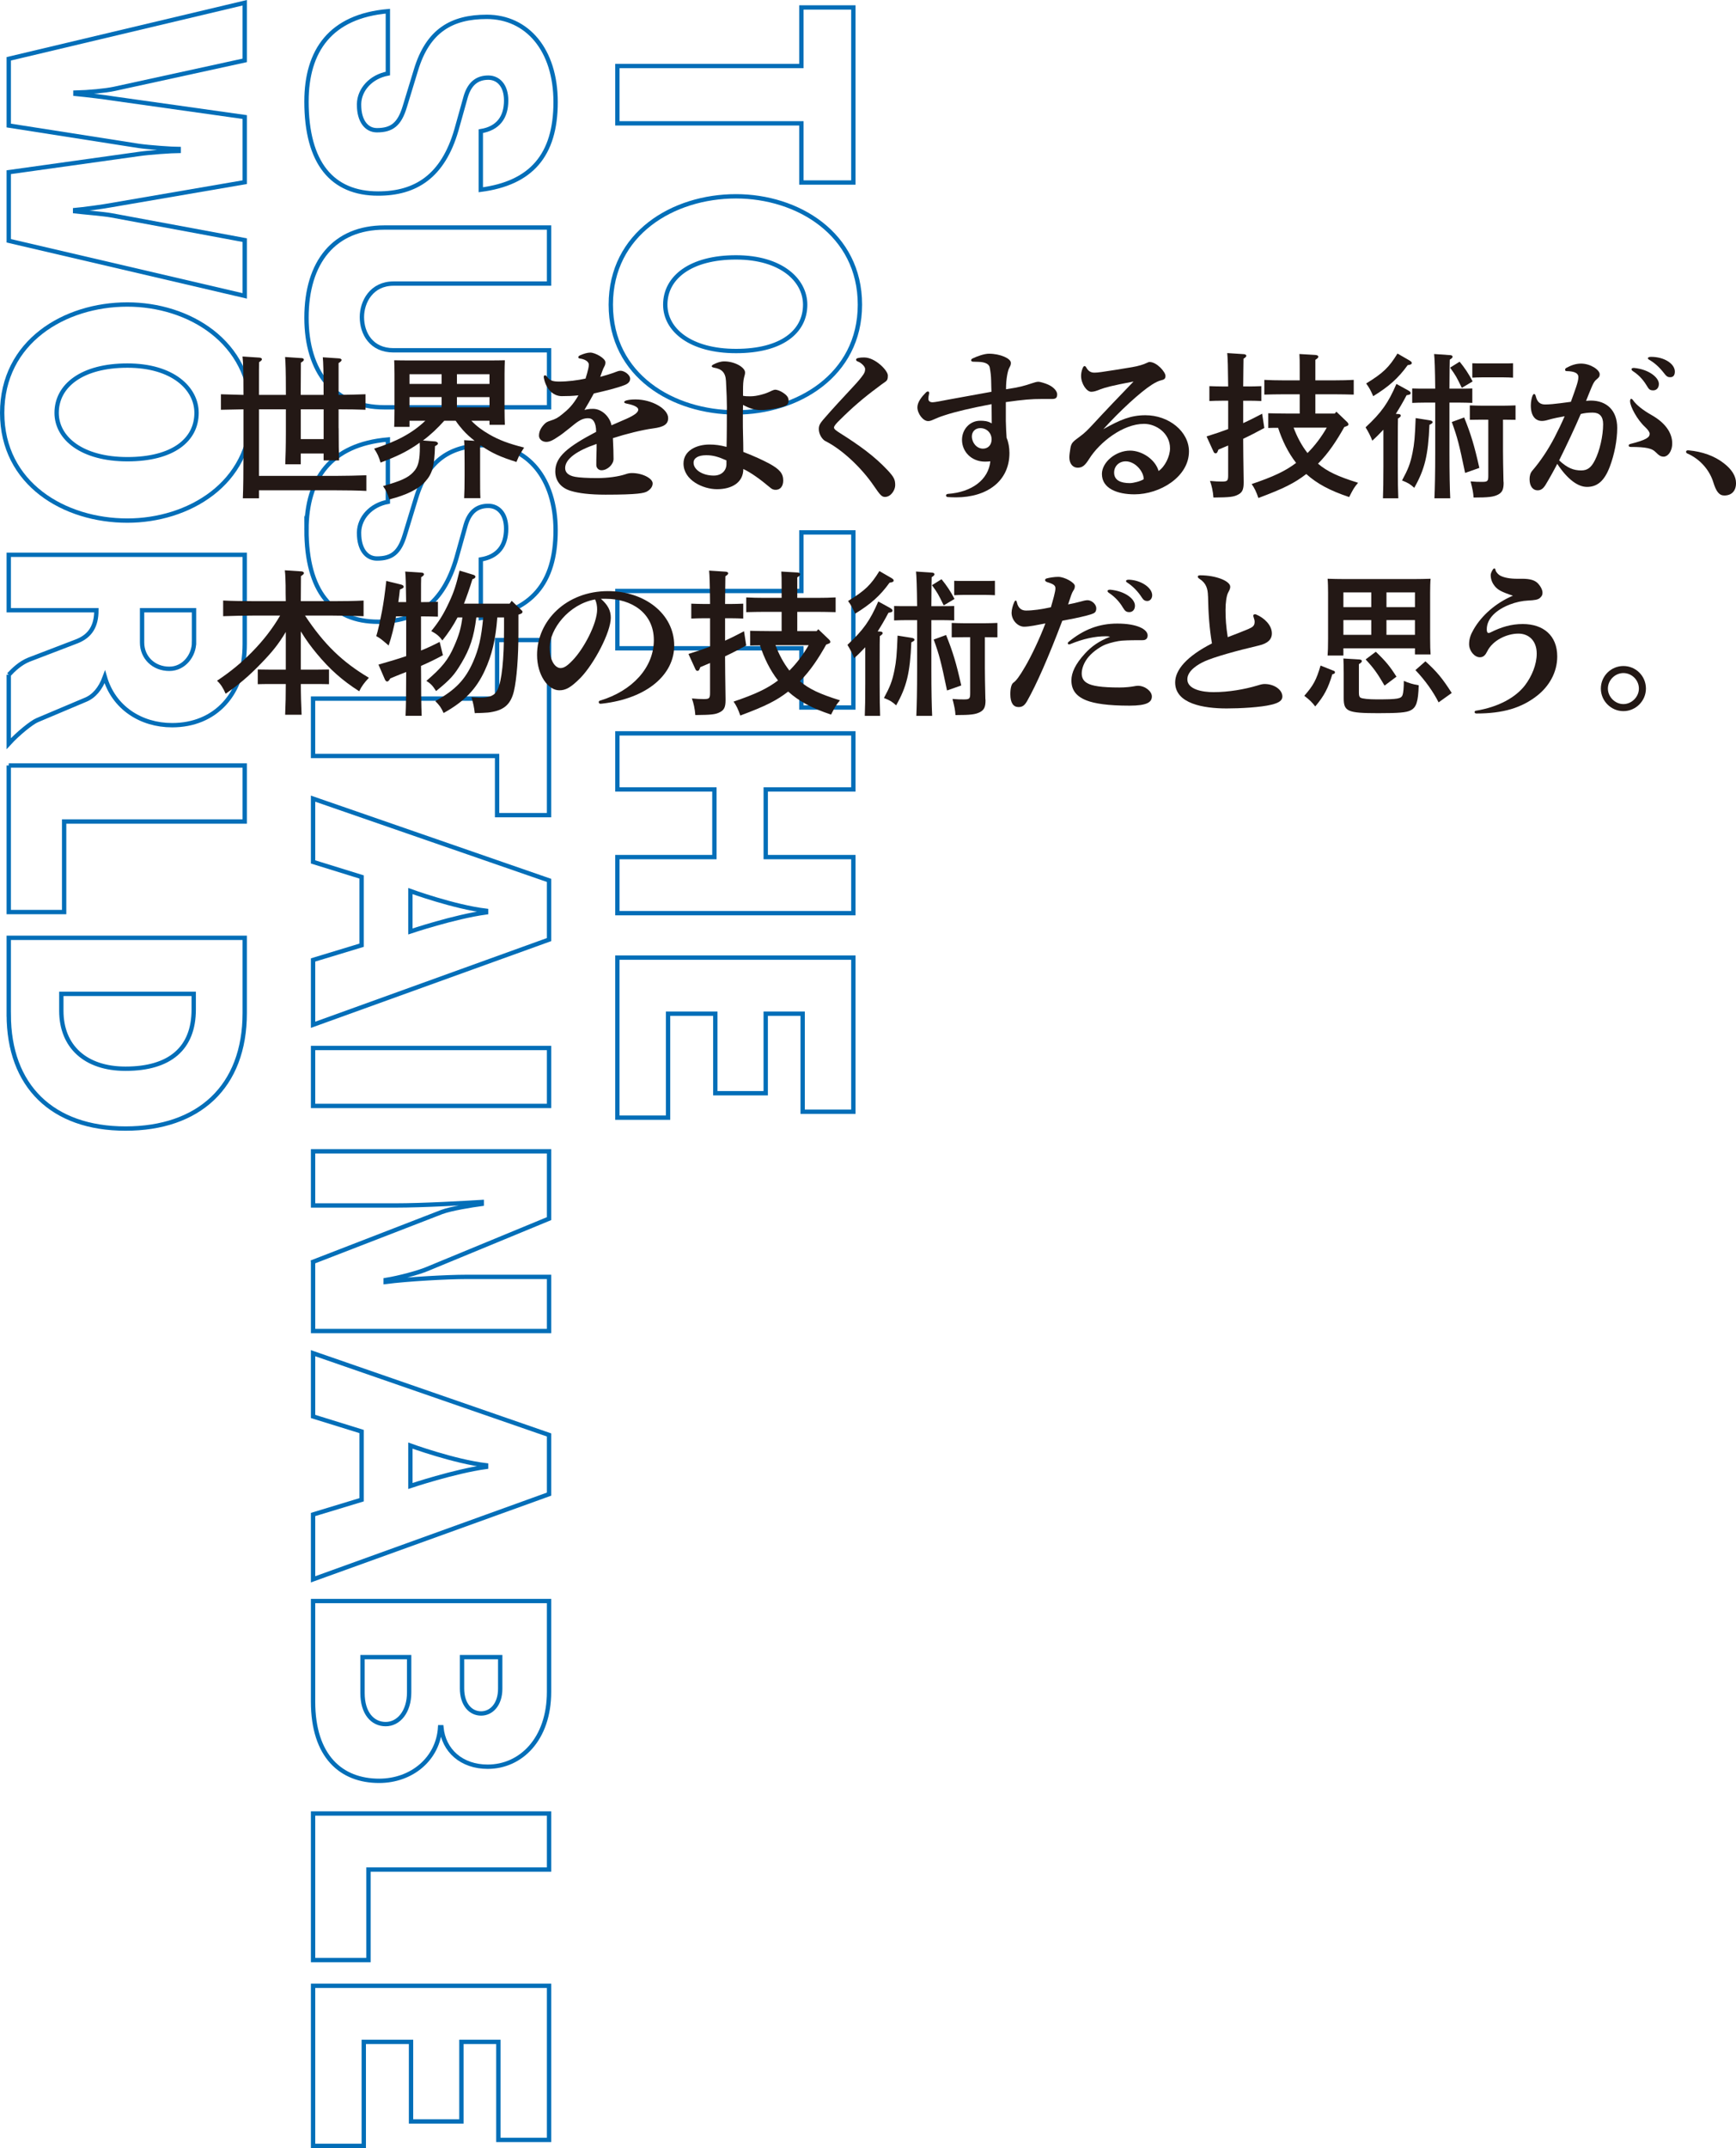 <?xml version="1.0" encoding="UTF-8"?>
<svg xmlns="http://www.w3.org/2000/svg" viewBox="0 0 101.454 125.44">
  <defs>
    <style>
      .cls-1 {
        mix-blend-mode: multiply;
      }

      .cls-2 {
        fill: none;
        stroke: #036eb8;
        stroke-miterlimit: 10;
        stroke-width: .254px;
      }

      .cls-3 {
        isolation: isolate;
      }

      .cls-4 {
        fill: #231815;
        stroke-width: 0px;
      }
    </style>
  </defs>
  <g class="cls-3">
    <g id="_レイヤー_2" data-name="レイヤー 2">
      <g id="_レイヤー_1-2" data-name="レイヤー 1">
        <g class="cls-1">
          <g>
            <path class="cls-2" d="M46.835,7.203h-10.755v-3.348h10.755V.435h3.036v10.224h-3.036v-3.457Z"/>
            <path class="cls-2" d="M35.696,17.792c0-4.152,3.64-6.328,7.316-6.328,3.585,0,7.243,2.176,7.243,6.328s-3.695,6.292-7.243,6.292c-3.676,0-7.316-2.14-7.316-6.292ZM47.055,17.792c0-1.427-1.39-2.761-4.042-2.761-2.652,0-4.134,1.171-4.134,2.761,0,1.482,1.482,2.707,4.134,2.707,2.652,0,4.042-1.116,4.042-2.707Z"/>
            <path class="cls-2" d="M46.835,37.859h-10.755v-3.347h10.755v-3.42h3.036v10.225h-3.036v-3.457Z"/>
            <path class="cls-2" d="M36.08,50.052h5.67v-3.951h-5.67v-3.274h13.791v3.274h-5.121v3.951h5.121v3.274h-13.791v-3.274Z"/>
            <path class="cls-2" d="M36.08,55.922h13.791v8.999h-2.963v-5.725h-2.159v4.646h-2.945v-4.646h-2.762v6.073h-2.963v-9.347Z"/>
            <path class="cls-2" d="M17.912,5.922c0-2.963,1.408-4.975,4.755-5.268v3.64c-.987.183-1.664.933-1.683,1.774v.055c0,.951.439,1.482,1.043,1.482.878,0,1.317-.348,1.628-1.372l.658-2.158c.695-2.287,2.085-3.091,4.133-3.091,2.359,0,4.024,1.92,4.024,4.975,0,3.128-1.445,4.737-4.371,5.122v-3.42c1.006-.165,1.481-.805,1.481-1.792,0-.896-.475-1.335-1.042-1.335-.622,0-1.079.311-1.317,1.098l-.548,1.957c-.786,2.707-2.378,3.713-4.573,3.713-2.689,0-4.189-1.774-4.189-5.377Z"/>
            <path class="cls-2" d="M17.912,18.555c0-3.256,1.628-5.268,4.554-5.268h9.621v3.274h-9.09c-1.28,0-1.847,1.061-1.847,1.957,0,.951.549,1.939,1.847,1.939h9.09v3.329h-9.621c-2.963,0-4.554-2.085-4.554-5.231Z"/>
            <path class="cls-2" d="M17.912,30.933c0-2.963,1.408-4.975,4.755-5.267v3.64c-.987.183-1.664.932-1.683,1.774v.055c0,.951.439,1.481,1.043,1.481.878,0,1.317-.347,1.628-1.372l.658-2.159c.695-2.286,2.085-3.091,4.133-3.091,2.359,0,4.024,1.92,4.024,4.975,0,3.128-1.445,4.737-4.371,5.121v-3.42c1.006-.165,1.481-.805,1.481-1.793,0-.896-.475-1.335-1.042-1.335-.622,0-1.079.311-1.317,1.097l-.548,1.957c-.786,2.707-2.378,3.713-4.573,3.713-2.689,0-4.189-1.774-4.189-5.378Z"/>
            <path class="cls-2" d="M29.05,44.146h-10.755v-3.348h10.755v-3.42h3.036v10.224h-3.036v-3.457Z"/>
            <path class="cls-2" d="M18.296,56.059l2.835-.86v-3.987l-2.835-.878v-3.695l13.791,4.774v3.457l-13.791,4.975v-3.786ZM28.41,53.279v-.091c-1.865-.22-4.426-1.152-4.426-1.152v2.359s2.561-.86,4.426-1.115Z"/>
            <path class="cls-2" d="M18.296,61.2h13.791v3.384h-13.791v-3.384Z"/>
            <path class="cls-2" d="M18.296,73.688l7.517-2.908c.53-.201,1.792-.403,2.341-.475v-.11c-.933.055-3.365.201-5.066.201h-4.792v-3.164h13.791v3.933l-7.133,2.945c-.476.201-1.61.512-2.415.64v.11c1.299-.165,3.603-.293,4.719-.293h4.829v3.164h-13.791v-4.042Z"/>
            <path class="cls-2" d="M18.296,88.443l2.835-.86v-3.987l-2.835-.878v-3.695l13.791,4.774v3.457l-13.791,4.975v-3.786ZM28.41,85.662v-.091c-1.865-.22-4.426-1.152-4.426-1.152v2.359s2.561-.859,4.426-1.115Z"/>
            <path class="cls-2" d="M18.296,99.367v-5.871h13.791v5.305c0,2.761-1.646,4.371-3.585,4.371-1.518,0-2.579-.933-2.707-2.304h-.073c-.11,1.829-1.646,3.128-3.567,3.128-2.213,0-3.859-1.427-3.859-4.628ZM23.911,98.837v-2.067h-2.725v2.103c0,1.171.585,1.811,1.353,1.811.768,0,1.372-.731,1.372-1.847ZM29.233,98.617v-1.847h-2.231v1.829c0,.933.494,1.463,1.115,1.463.604,0,1.116-.53,1.116-1.445Z"/>
            <path class="cls-2" d="M18.296,105.904h13.791v3.274h-10.554v5.286h-3.237v-8.56Z"/>
            <path class="cls-2" d="M18.296,115.966h13.791v8.999h-2.963v-5.725h-2.158v4.646h-2.945v-4.646h-2.762v6.073h-2.963v-9.347Z"/>
            <path class="cls-2" d="M.511,14.061v-4.005l7.591-1.061c.603-.091,1.957-.183,2.341-.183v-.11c-.366,0-1.701-.091-2.341-.183L.511,7.331v-3.896L14.302.161v3.365l-7.627,1.664c-.512.11-1.5.202-2.268.219v.073c.75.073,1.792.201,2.231.274l7.664,1.079v3.804l-7.773,1.335c-.457.091-1.719.256-2.14.293v.073c.458.055,1.646.146,2.14.238l7.773,1.445v3.256L.511,14.061Z"/>
            <path class="cls-2" d="M.127,24.11c0-4.152,3.64-6.328,7.316-6.328,3.585,0,7.243,2.176,7.243,6.328,0,4.152-3.695,6.292-7.243,6.292-3.676,0-7.316-2.14-7.316-6.292ZM11.486,24.11c0-1.427-1.39-2.761-4.042-2.761-2.652,0-4.134,1.171-4.134,2.761,0,1.482,1.482,2.707,4.134,2.707,2.652,0,4.042-1.116,4.042-2.707Z"/>
            <path class="cls-2" d="M.511,39.404c.293-.311.677-.677,1.171-.878l2.817-1.079c.786-.311,1.134-.896,1.134-1.811H.511v-3.237h13.791v5.213c0,2.945-1.738,4.737-4.243,4.737-1.829,0-3.42-1.024-3.933-2.817-.256.695-.64,1.134-1.134,1.335l-2.817,1.189c-.311.128-1.115.768-1.664,1.371v-4.024ZM11.339,37.52v-1.884h-3.036v1.884c0,.878.677,1.537,1.591,1.537.878,0,1.445-.805,1.445-1.537Z"/>
            <path class="cls-2" d="M.511,44.702h13.791v3.274H3.748v5.286H.511v-8.56Z"/>
            <path class="cls-2" d="M.511,59.247v-4.481h13.791v4.39c0,4.335-2.707,6.749-6.968,6.749-4.28,0-6.822-2.487-6.822-6.658ZM11.321,58.954v-.915H3.584v.988c0,2.085,1.409,3.384,3.75,3.384,2.615,0,3.987-1.207,3.987-3.457Z"/>
          </g>
        </g>
        <g>
          <path class="cls-4" d="M19.792,25.01c0,.851.009,1.446.027,1.876h-.906v-.403h-1.336v.631h-.906c.018-.411.036-1.043.036-1.875v-1.336h-1.573v3.888h4.456c.549,0,1.354-.018,1.821-.037v.915c-.466-.027-1.272-.037-1.821-.037h-4.456v.467h-.942c.027-.595.036-1.491.036-2.671v-2.525c-.448.009-.97.018-1.317.027v-.906c.339.009.86.027,1.317.037,0-1.235-.018-1.985-.055-2.242l.997.065c.082.009.137.046.137.091,0,.055-.046.101-.164.174-.009.293-.009.321-.009,1.913h1.573v-.311c0-1.043-.018-1.62-.046-1.903l.951.064c.091,0,.146.037.146.091,0,.055-.046.101-.174.174q0,.174-.009,1.573v.311h1.336v-.293c0-1.034-.018-1.62-.046-1.903l.951.064c.092.009.146.046.146.091,0,.055-.046.101-.174.183v1.857c.54-.009,1.171-.018,1.574-.037v.906c-.421-.018-1.052-.027-1.574-.027v1.107ZM17.578,23.903v1.738h1.336v-1.738h-1.336Z"/>
          <path class="cls-4" d="M27.546,24.571c.302.311.64.567,1.061.805.54.311,1.107.531,2.022.76q-.073.119-.265.43c-.036.064-.073.156-.183.412-.933-.293-1.445-.521-2.077-.961l-.046.027v1.711c0,.604,0,1.07.018,1.336h-.952c.018-.311.027-.732.027-1.336v-.677c0-.723-.009-1.117-.027-1.373l.613.037c-.247-.192-.476-.394-.686-.631-.146-.165-.293-.348-.421-.54h-.668c-.375.421-.787.814-1.244,1.153l.713.055c.082.009.165.064.165.119,0,.055-.064.101-.174.156-.037,1.189-.156,1.61-.576,2.077-.421.448-1.089.778-2.095,1.034-.11-.366-.183-.512-.366-.778.164-.046.284-.082.366-.11.869-.265,1.217-.458,1.501-.823.201-.266.284-.632.284-1.336l-.009-.266c-.082.064-.174.119-.265.183-.576.375-1.034.604-2.022.979-.101-.348-.192-.54-.375-.814,1.308-.412,2.232-.906,2.992-1.629h-.924v.357h-.896c.009-.21.018-.513.018-.961v-2.123c0-.293-.009-.64-.018-.805.32.009.594.009,1.006.009h4.455c.412,0,.686,0,1.006-.009-.009.165-.018.512-.018.805v2.013c0,.43.009.741.018.951h-.897v-.238h-1.061ZM23.932,21.854v.567h1.876v-.567h-1.876ZM23.932,23.784h1.876v-.595h-1.876v.595ZM28.607,21.854h-1.903v.567h1.903v-.567ZM28.607,23.19h-1.903v.595h1.903v-.595Z"/>
          <path class="cls-4" d="M32.846,23.135c-.567,0-.933-.466-1.052-1.015q-.018-.073-.018-.101c0-.064.028-.101.073-.101.037,0,.082.027.119.082.156.219.32.283.714.283.512,0,1.07-.073,1.537-.174.064-.201.128-.421.156-.558.027-.119.036-.183.036-.256,0-.21-.293-.33-.521-.357-.064-.009-.092-.037-.092-.073,0-.037.027-.082.092-.11.219-.1.439-.164.613-.164.274,0,.878.329.878.567,0,.1-.018.165-.064.247-.082.137-.165.403-.238.604.311-.091.622-.174.924-.293.137-.055.201-.064.274-.064.201,0,.549.229.549.467,0,.137-.082.274-.32.366-.467.183-1.089.33-1.802.494-.183.338-.366.658-.549.961.192-.046.284-.064.503-.064.512,0,.979.457,1.079.961.22-.092.421-.183.695-.302.265-.11.466-.21.595-.293.165-.091.274-.219.274-.32,0-.128-.201-.256-.659-.348-.11-.018-.165-.055-.165-.091,0-.037.046-.073.137-.101.174-.046.348-.055.531-.055.942,0,1.903.54,1.903,1.089,0,.357-.247.522-.887.604-.622.082-1.583.321-2.342.567.027.568.037.878.037,1.217,0,.32-.357.658-.705.658-.165,0-.302-.128-.302-.311,0-.201,0-.402.009-.604.009-.21.009-.411.009-.622-1.107.375-1.839.86-1.839,1.409,0,.256.183.439.585.512.238.046.741.073,1.281.073.64,0,1.262-.091,1.647-.22.137-.046.229-.073.393-.073.613,0,1.208.311,1.208.604,0,.183-.119.347-.32.466-.174.101-.531.192-2.434.192-.906,0-1.574-.082-2.022-.219-.595-.174-.915-.595-.915-1.144,0-.851.732-1.437,2.388-2.305,0-.558-.192-.796-.457-.796-.238,0-.448.055-.833.366-.174.146-.32.257-.54.43-.192.155-.393.293-.604.421-.201.119-.339.165-.476.165-.247,0-.43-.165-.43-.357,0-.22.082-.43.293-.659.11-.119.192-.165.366-.219.32-.101.448-.174.705-.385.329-.265.613-.521.942-1.098-.357.037-.604.046-.961.046Z"/>
          <path class="cls-4" d="M42.482,23.821c0-.348-.018-.915-.055-1.573-.027-.503-.256-.705-.705-.778-.082-.018-.128-.046-.128-.082,0-.028.028-.064.092-.101.22-.11.421-.183.64-.183.613,0,1.217.348,1.217.649,0,.073-.018.156-.055.274-.055.202-.064.467-.064.741v.347c.156.028.256.028.439.028.366,0,.842-.137,1.134-.275.146-.073.247-.11.311-.11.101,0,.284.064.439.165.21.138.339.266.339.466,0,.165-.064.266-.211.321-.375.137-1.006.238-1.4.238-.33,0-.604-.064-1.052-.302-.009.347-.009.64-.009.906s0,.503.009.778c.009.366.018.695.018,1.061.741.293,1.089.458,1.509.677.622.339.823.586.823.997,0,.33-.174.54-.439.54-.146,0-.219-.037-.357-.156-.531-.448-1.089-.851-1.537-1.061,0,.796-.677,1.18-1.537,1.18-.814,0-1.958-.521-1.958-1.501,0-.741.741-1.107,1.519-1.107.329,0,.613.037.997.137.018-.732.018-1.729.018-2.278ZM41.274,26.584c-.485,0-.741.174-.741.439,0,.402.512.75,1.18.75.467,0,.741-.302.741-.668v-.219c-.476-.211-.778-.302-1.18-.302Z"/>
          <path class="cls-4" d="M50.031,21.003c0-.037.027-.073.1-.091.165-.037.265-.037.375-.037.64,0,1.382.759,1.382,1.052,0,.202-.027.293-.174.385-.11.073-.256.183-.448.33-.805.594-1.482,1.18-2.169,1.866-.219.21-.357.366-.357.458,0,.091.11.174.384.347,1.116.705,1.976,1.327,2.736,2.132.384.412.457.558.457.888,0,.293-.256.686-.595.686-.183,0-.275-.091-.649-.64-.714-1.052-1.857-2.132-2.846-2.626-.174-.091-.375-.394-.375-.695,0-.202.064-.32.247-.54.567-.658,1.153-1.281,1.738-1.912.284-.302.503-.558.622-.741.073-.11.1-.192.1-.32,0-.155-.265-.384-.421-.43-.073-.027-.11-.073-.11-.11Z"/>
          <path class="cls-4" d="M57.95,23.601c-1.207.229-2.095.439-2.717.641-.32.101-.485.174-.649.247-.183.082-.247.101-.348.101-.293,0-.622-.439-.622-.805,0-.311.265-.631.494-.86.046-.046.091-.064.119-.064.046,0,.073.027.073.091,0,.018,0,.037-.009.064-.027.11-.036.22-.036.275,0,.128.091.201.247.201.11,0,.503-.073.915-.155.869-.165,1.702-.302,2.525-.458-.009-.174-.009-.375-.018-.659-.009-.293-.027-.448-.082-.759-.037-.192-.247-.32-.668-.33l-.302-.009c-.073,0-.119-.037-.119-.082,0-.037.028-.082.092-.11.265-.128.677-.274.951-.274.668,0,1.281.283,1.281.53,0,.11-.009.138-.101.311-.036.064-.082.219-.119.43-.037.21-.064.467-.064.805.805-.119,1.07-.202,1.509-.348.165-.055.284-.091.393-.091.082,0,.402.091.576.174.32.146.512.385.512.558,0,.219-.092.274-.302.274h-.595c-.613,0-1.061.037-2.104.183v1.107c.009.439.027.677.046.979.11.256.165.576.165.887,0,1.629-1.29,2.589-3.129,2.589-.202,0-.357-.009-.476-.018-.064,0-.101-.046-.101-.091,0-.046.037-.082.101-.092,1.418-.101,2.379-.833,2.489-1.903-.082.009-.165.018-.311.018-.787,0-1.345-.577-1.345-1.272,0-.622.466-1.116,1.061-1.116.21,0,.439.009.677.155l-.009-1.125ZM57.291,25.001c-.293,0-.494.201-.494.485,0,.357.274.714.65.714.302,0,.503-.22.503-.54,0-.375-.283-.659-.659-.659Z"/>
          <path class="cls-4" d="M64.269,22.751c-.21.082-.348.128-.494.128-.274,0-.595-.476-.595-.924,0-.119.018-.293.101-.476.036-.073.064-.101.1-.101.037,0,.073.027.101.082.119.22.274.302.476.302.091,0,.219-.009.412-.037.458-.064,1.189-.183,1.793-.284.384-.064.686-.165.833-.238.073-.037.146-.064.183-.064.43,0,.933.586.933.814,0,.192-.11.219-.256.256-.155.037-.338.128-.54.256-.686.439-1.857,1.519-2.836,2.598.979-.549,1.601-.814,2.461-.814,1.381,0,2.543.96,2.543,2.113,0,1.482-1.693,2.506-3.184,2.506-.997,0-1.903-.338-1.903-1.189,0-.686.805-1.364,1.647-1.364.695,0,1.473.513,1.665,1.19.366-.247.668-.851.668-1.326,0-.878-.805-1.427-1.519-1.427-1.235,0-2.598,1.079-3.202,2.04-.247.394-.403.521-.677.521-.284,0-.485-.238-.485-.604,0-.146.027-.311.064-.549.055-.32.174-.384.54-.659.311-.228.467-.393.75-.695.768-.833,1.592-1.693,2.397-2.525-1.262.238-1.637.339-1.976.467ZM65.788,26.941c-.375,0-.677.266-.677.659,0,.448.384.613.915.613.21,0,.64-.11.814-.229,0-.458-.503-1.043-1.052-1.043Z"/>
          <path class="cls-4" d="M72.992,22.568c.192,0,.521-.009.723-.018v.869c-.192-.009-.476-.018-.723-.018h-.338v1.308c.366-.164.704-.338,1.107-.549l.128.833c-.457.247-.842.448-1.235.631v.165c0,.466.009,1.07.027,2.324v.082c0,.384-.082.558-.302.677-.265.146-.485.174-1.464.183-.027-.366-.1-.695-.201-.97.302.027.476.037.677.037.348,0,.384-.037.384-.385v-1.72c-.174.073-.366.155-.567.238l-.046.11c-.028.073-.064.11-.119.11-.055,0-.101-.037-.128-.11l-.402-.878c.503-.156.906-.293,1.263-.43v-1.656h-.366c-.247,0-.54.009-.732.018v-.869c.201.009.53.018.732.018h.366c-.009-1.061-.027-1.711-.055-1.949l.979.064c.082.009.137.046.137.091,0,.055-.046.101-.165.174-.009.347-.009.979-.018,1.619h.338ZM78.097,24.04l.631.604c.046.046.073.082.073.128,0,.073,0,.082-.238.165-.43.769-.915,1.519-1.537,2.141.54.458,1.144.741,2.342,1.116-.229.265-.293.384-.521.833-1.125-.375-1.875-.778-2.507-1.345-.686.53-1.327.851-2.799,1.4-.119-.357-.229-.586-.393-.814,1.244-.421,1.958-.75,2.598-1.235-.476-.613-.814-1.317-1.052-2.049-.192,0-.384,0-.576.009v-.86c.274.009.741.018,1.098.018h.741v-1.125h-.979c-.302,0-.814.009-1.089.018v-.86c.274.018.741.027,1.089.027h.979v-.686c0-.403,0-.586-.018-.851l.942.055c.1.009.165.046.165.101,0,.055-.046.101-.174.183v1.198h1.144c.357,0,.823-.009,1.098-.027v.86c-.284-.009-.796-.018-1.098-.018h-1.144v1.125h1.134l.092-.11ZM75.599,24.974c.201.53.467,1.043.814,1.482.439-.439.814-.942,1.125-1.482h-1.94Z"/>
          <path class="cls-4" d="M80.848,25.093c-.201.21-.412.43-.649.64-.101-.265-.229-.512-.393-.778.933-.869,1.327-1.427,1.802-2.534l.668.366c.128.073.165.11.165.164,0,.073-.046.101-.238.129-.21.402-.421.759-.631,1.089l.146.009c.091,0,.146.037.146.091,0,.046-.046.101-.165.174q-.009.174-.009,1.573v1.208c0,.851.009,1.454.028,1.875h-.897c.018-.403.027-1.034.027-1.875v-2.132ZM82.339,21.031c.137.082.165.11.165.164,0,.073-.046.101-.238.129-.549.759-1.089,1.244-2.013,1.811-.165-.366-.21-.458-.412-.741.997-.613,1.327-.933,1.83-1.748l.668.385ZM83.547,24.544c.119.018.174.054.174.11,0,.055-.037.082-.183.155-.073,1.775-.274,2.598-.887,3.678-.247-.219-.348-.283-.714-.43.348-.641.485-.979.613-1.62.11-.558.137-.86.183-2.022l.814.129ZM85.312,22.696c.192,0,.53,0,.732-.009v.842c-.201-.009-.485-.018-.732-.018h-.604v2.919c0,1.198.018,2.086.046,2.671h-.924c.027-.595.046-1.491.046-2.671v-2.919h-.613c-.247,0-.54.009-.732.018v-.842c.201.009.53.009.732.009h.613c-.009-1.107-.036-1.784-.064-2.022l.942.065c.082,0,.137.046.137.091,0,.055-.046.101-.165.174-.009.284-.009.311-.018,1.693h.604ZM85.303,21.122c.293.357.54.723.759,1.153l-.631.375c-.32-.659-.357-.723-.686-1.18l.558-.348ZM85.568,24.379c.393.97.604,1.674.887,2.946l-.832.293c-.357-1.711-.448-2.059-.778-2.974l.723-.265ZM86.63,24.507l-.732.009v-.842c.201.009.53.018.732.018h1.208c.201,0,.531-.009.732-.018v.842l-.732-.009v1.821c0,.357.009.979.027,1.766l.009.101c0,.384-.082.558-.32.686-.265.137-.558.174-1.436.174-.018-.283-.055-.476-.174-.942.302.027.448.027.668.027.32,0,.366-.036.366-.357v-3.275h-.348ZM88.423,22.055c-.137-.009-.375-.018-.549-.018h-1.29c-.174,0-.402.009-.54.018v-.842c.137.009.366.009.54.009h1.29c.174,0,.412,0,.549-.009v.842Z"/>
          <path class="cls-4" d="M90.313,28.332c-.146.229-.284.302-.457.302-.256,0-.466-.219-.466-.649,0-.192.046-.366.156-.494.485-.567.915-1.207,1.299-1.939.21-.403.412-.824.595-1.244-.311.055-.65.119-.961.21-.155.046-.265.064-.366.064-.375,0-.65-.283-.65-.906,0-.22.055-.467.1-.567.027-.064.064-.101.091-.101.046,0,.082.055.101.137.082.338.256.475.549.475.256,0,.576-.036.878-.073.275-.037.43-.055.622-.082.128-.348.247-.686.311-.878.082-.247.128-.43.128-.567,0-.21-.192-.338-.686-.348-.064,0-.091-.037-.091-.073,0-.046.027-.092.064-.11.265-.146.549-.256.869-.256.549,0,1.089.366,1.089.622,0,.128-.037.183-.174.293-.119.091-.192.219-.284.43-.128.302-.229.558-.338.833.11-.009.183-.018.274-.018.942,0,1.546.586,1.546,1.592,0,.732-.165,1.555-.43,2.26-.32.851-.741,1.189-1.336,1.189-.521,0-1.125-.421-1.738-1.345-.192.375-.457.851-.695,1.244ZM91.118,26.886c.485.448.842.586,1.29.586.357,0,.576-.156.796-.586.284-.549.485-1.437.485-2.114,0-.466-.22-.677-.613-.677-.265,0-.485.027-.695.082-.338.796-.823,1.821-1.263,2.708ZM96.407,25.331c0-.101-.091-.229-.274-.403-.439-.402-.869-1.181-.869-1.5,0-.091.027-.137.064-.137.036,0,.073.027.11.082.183.265.567.576,1.089.869.805.458,1.199,1.043,1.199,1.647,0,.485-.265.778-.494.778-.174,0-.265-.055-.485-.274-.201-.202-.521-.293-1.455-.293-.073,0-.11-.037-.11-.082,0-.037.027-.073.091-.091.943-.238,1.135-.385,1.135-.595ZM95.51,21.488c.851.082,1.437.558,1.437.933,0,.229-.137.375-.329.375-.201,0-.256-.064-.375-.266-.128-.21-.366-.567-.805-.851-.064-.037-.091-.082-.091-.119s.036-.073.128-.073h.036ZM97.88,21.698c0,.238-.11.33-.265.33-.11,0-.192-.009-.339-.201-.338-.439-.631-.668-.906-.824-.046-.027-.064-.054-.064-.082,0-.046.055-.082.183-.082.787,0,1.391.412,1.391.86Z"/>
          <path class="cls-4" d="M98.536,26.383c0-.046.027-.064.046-.073s.046-.018.119-.009c.778.073,1.491.32,2.04.75.476.366.714.76.714,1.162,0,.467-.265.723-.686.723-.302,0-.476-.238-.64-.769-.201-.659-.723-1.336-1.519-1.684-.046-.018-.073-.046-.073-.101Z"/>
          <path class="cls-4" d="M16.7,36.908c-.421.705-.787,1.162-1.446,1.839-.704.732-1.29,1.226-2.067,1.766-.146-.338-.284-.558-.503-.76.796-.53,1.427-1.052,2.031-1.665.677-.686,1.226-1.4,1.656-2.141h-1.509c-.503,0-1.327.018-1.821.037v-.915c.476.028,1.299.037,1.821.037h1.839c-.009-.302-.009-.613-.009-.915-.009-.293-.009-.595-.046-.887l.979.064c.082.009.137.046.137.101,0,.046-.046.091-.174.174,0,.485-.009.979-.009,1.464h1.848c.576,0,1.354-.009,1.821-.037v.915c-.485-.018-1.262-.037-1.821-.037h-1.601c1.107,1.674,2.177,2.708,3.733,3.632-.274.293-.412.476-.567.787-.988-.631-1.711-1.272-2.479-2.196-.348-.421-.586-.741-.933-1.299v2.232h.924l.723-.009v.86c-.192-.009-.476-.009-.723-.009h-.924c0,.595.018,1.198.046,1.793h-.961c.027-.595.037-1.198.037-1.793h-.915c-.247,0-.531,0-.723.009v-.86l.723.009h.915v-2.196Z"/>
          <path class="cls-4" d="M24.607,39.132c0,1.198.009,2.086.037,2.671h-.943c.028-.576.037-1.436.037-2.562-.558.219-.613.247-.924.375-.082.128-.128.183-.192.183-.046,0-.101-.055-.128-.119l-.375-.869c.64-.183,1.162-.338,1.619-.494v-2.324h-.595c-.119.64-.265,1.217-.43,1.702-.439-.375-.467-.402-.723-.549q.137-.43.338-1.473.128-.668.247-1.747l.86.21c.101.027.155.064.155.128s-.027.082-.22.165c-.027.247-.055.494-.091.732h.457c-.009-.961-.027-1.565-.055-1.784l.961.065c.082,0,.137.046.137.091,0,.055-.046.101-.165.174-.009.266-.009.311-.009,1.455h.082c.265,0,.65-.009.906-.018v.869c-.256-.009-.641-.018-.906-.018h-.082v1.994c.366-.146.714-.311,1.089-.503l.192.778c-.494.265-.842.43-1.281.622v.247ZM29.904,35.088l.549.522c.064.055.082.082.082.119,0,.064-.046.101-.155.137l-.082.028v1.061c0,1.418-.101,2.708-.265,3.413-.174.714-.531,1.061-1.226,1.198-.21.046-.357.055-.585.064l-.238.009c-.082,0-.165,0-.238.009-.036-.338-.091-.586-.192-.933.119.009.393.028.457.028.613,0,.896-.119,1.061-.458.256-.522.384-1.748.384-3.596v-.631h-.393c-.1,1.308-.311,2.186-.732,3.101-.503,1.089-1.189,1.802-2.406,2.48-.146-.321-.238-.449-.485-.696,1.171-.649,1.747-1.244,2.214-2.305.32-.741.476-1.373.585-2.58h-.402c-.146,1.162-.375,1.829-.869,2.662-.421.705-.64.951-1.482,1.637-.201-.32-.32-.439-.567-.595.915-.787,1.272-1.226,1.619-2.022.284-.64.402-1.043.485-1.683h-.284c-.247.475-.549.924-.887,1.345-.174-.247-.338-.384-.649-.549.448-.549.713-.97,1.052-1.702.274-.586.402-.988.604-1.83l.805.247c.082.027.119.064.119.11,0,.064-.055.11-.174.146-.165.54-.329,1.006-.494,1.427h2.671l.119-.165Z"/>
          <path class="cls-4" d="M35.118,34.969c.412.366.577.686.577,1.107,0,.842-.97,2.681-1.766,3.504-.585.595-.887.732-1.244.732-.65,0-1.299-.878-1.299-2.068,0-1.994,1.711-3.724,4.145-3.724,2.132,0,3.87,1.317,3.87,3.184,0,1.665-1.537,3.074-4.199,3.385q-.082.009-.11.009c-.064,0-.101-.046-.101-.092,0-.046.018-.073.073-.091,1.894-.567,3.147-1.94,3.147-3.532,0-1.592-1.308-2.415-2.8-2.415h-.293ZM32.126,37.805c0,.833.348,1.208.631,1.208.164,0,.348-.073.704-.448.659-.677,1.436-2.15,1.436-2.974,0-.21-.036-.411-.119-.586-1.565.284-2.653,1.757-2.653,2.8Z"/>
          <path class="cls-4" d="M42.713,35.271c.192,0,.521-.009.723-.018v.869c-.192-.009-.476-.018-.723-.018h-.338v1.308c.366-.164.704-.338,1.107-.549l.128.833c-.457.247-.842.448-1.235.631v.165c0,.467.009,1.07.027,2.324v.082c0,.384-.082.558-.302.677-.265.146-.485.174-1.464.183-.027-.366-.1-.695-.201-.97.302.027.476.037.677.037.348,0,.384-.037.384-.385v-1.72c-.174.073-.366.155-.567.238l-.046.11c-.027.073-.064.11-.119.11-.055,0-.101-.037-.128-.11l-.402-.878c.503-.156.906-.293,1.263-.43v-1.656h-.366c-.247,0-.54.009-.732.018v-.869c.201.009.53.018.732.018h.366c-.009-1.062-.028-1.711-.055-1.949l.979.064c.082.009.137.046.137.091,0,.055-.046.101-.165.174-.009.347-.009.979-.018,1.619h.338ZM47.818,36.744l.632.604c.046.046.073.082.073.128,0,.073,0,.082-.238.165-.43.769-.915,1.519-1.537,2.141.54.458,1.143.741,2.342,1.116-.229.266-.293.384-.521.833-1.125-.375-1.875-.778-2.507-1.345-.686.53-1.327.851-2.799,1.4-.119-.357-.229-.586-.393-.814,1.244-.421,1.958-.75,2.598-1.235-.476-.613-.814-1.317-1.052-2.049-.192,0-.384,0-.576.009v-.86c.274.009.741.018,1.098.018h.741v-1.125h-.979c-.302,0-.814.009-1.089.018v-.86c.274.018.741.027,1.089.027h.979v-.686c0-.402,0-.586-.018-.851l.942.055c.1.009.165.046.165.101s-.046.101-.174.183v1.198h1.144c.357,0,.823-.009,1.098-.027v.86c-.284-.009-.796-.018-1.098-.018h-1.144v1.125h1.134l.091-.11ZM45.32,37.677c.201.53.467,1.043.814,1.482.439-.439.814-.942,1.125-1.482h-1.94Z"/>
          <path class="cls-4" d="M50.569,37.796c-.201.21-.412.43-.65.64-.101-.265-.229-.512-.394-.777.933-.869,1.327-1.427,1.802-2.534l.668.366c.128.073.165.11.165.164,0,.073-.046.101-.238.129-.21.403-.421.759-.631,1.089l.146.009c.092,0,.146.037.146.091,0,.046-.046.101-.165.174q-.009.174-.009,1.573v1.208c0,.851.009,1.454.027,1.875h-.897c.018-.402.028-1.034.028-1.875v-2.132ZM52.06,33.734c.137.082.165.11.165.164,0,.073-.046.101-.238.129-.549.759-1.089,1.244-2.013,1.811-.165-.366-.21-.458-.412-.741.997-.613,1.327-.933,1.83-1.748l.668.385ZM53.268,37.247c.119.018.174.055.174.11,0,.054-.037.082-.183.155-.073,1.775-.274,2.598-.887,3.678-.247-.219-.348-.283-.713-.43.348-.641.485-.979.613-1.62.11-.558.137-.86.183-2.022l.814.129ZM55.034,35.399c.192,0,.53,0,.732-.009v.842c-.201-.009-.485-.018-.732-.018h-.604v2.919c0,1.198.018,2.086.046,2.671h-.924c.027-.595.046-1.491.046-2.671v-2.919h-.613c-.247,0-.54.009-.732.018v-.842c.201.009.53.009.732.009h.613c-.009-1.107-.036-1.784-.064-2.022l.942.065c.082,0,.137.046.137.091,0,.055-.046.101-.165.174-.009.284-.009.311-.018,1.693h.604ZM55.024,33.825c.293.357.54.723.759,1.153l-.631.375c-.32-.659-.357-.723-.686-1.18l.558-.348ZM55.29,37.083c.393.97.604,1.674.887,2.946l-.832.293c-.357-1.711-.448-2.059-.778-2.974l.723-.265ZM56.351,37.211l-.732.009v-.842c.201.009.53.018.732.018h1.207c.201,0,.531-.009.732-.018v.842l-.732-.009v1.821c0,.357.009.979.028,1.766l.009.101c0,.384-.082.558-.32.686-.265.137-.558.174-1.436.174-.018-.283-.055-.476-.174-.942.302.027.448.027.668.027.32,0,.366-.036.366-.357v-3.275h-.348ZM58.144,34.759c-.137-.009-.375-.018-.549-.018h-1.29c-.174,0-.402.009-.54.018v-.842c.137.009.366.009.54.009h1.29c.174,0,.412,0,.549-.009v.842Z"/>
          <path class="cls-4" d="M63.94,35.801c-.11.055-.247.101-.467.156-.403.101-.924.21-1.391.293-.814,2.15-1.509,3.724-2.058,4.693-.156.266-.284.348-.503.348-.293,0-.476-.238-.476-.75,0-.375.073-.604.183-.677.146-.101.338-.339.677-.924.357-.603.86-1.656,1.189-2.534-.476.092-.942.192-1.244.192-.366,0-.732-.375-.732-.814,0-.183.073-.439.156-.622.027-.064.064-.092.082-.092.036,0,.055.037.073.11.073.329.265.475.531.475.412,0,.915-.073,1.455-.192.128-.439.265-.915.265-1.098,0-.165-.073-.247-.494-.375-.073-.028-.11-.073-.11-.11,0-.046.027-.082.091-.101.165-.046.448-.092.677-.092.375,0,.97.339.97.531,0,.11-.018.174-.1.293-.073.11-.146.329-.293.786.238-.046.494-.1.723-.165.128-.036.293-.082.412-.082.247,0,.512.238.512.475,0,.138-.046.229-.128.274ZM67.069,37.11c0,.165-.091.275-.284.275-.384,0-.842,0-1.217.027-.238.018-.65.11-.942.22-.274.101-.713.384-1.006.723-.256.302-.403.668-.403.97,0,.247.092.439.32.567.274.165.832.256,1.885.256.348,0,.649-.037.805-.064.119-.018.192-.037.265-.037.439,0,.824.33.824.622,0,.339-.284.54-1.308.54-1.253,0-2.04-.119-2.525-.311-.613-.247-.869-.622-.869-1.171,0-.439.229-.951.796-1.565.375-.411.814-.723,1.464-.979-.073-.018-.156-.027-.247-.027-.641,0-1.317.146-2.077.458-.027.009-.055.018-.073.018-.046,0-.073-.027-.073-.064,0-.027.018-.064.055-.092.869-.714,1.766-1.061,2.836-1.061,1.189,0,1.775.347,1.775.695ZM64.892,34.438c.851.082,1.436.531,1.436.933,0,.229-.137.375-.329.375-.174,0-.256-.064-.375-.265-.183-.311-.448-.613-.805-.851-.064-.036-.092-.082-.092-.119,0-.037.046-.073.128-.073h.036ZM65.99,33.853c.732.037,1.345.485,1.345.906,0,.21-.137.338-.284.338-.137,0-.229-.055-.32-.202-.22-.348-.54-.677-.86-.878-.046-.027-.064-.064-.064-.091,0-.037.046-.073.165-.073h.018Z"/>
          <path class="cls-4" d="M70.596,34.813c-.009-.43-.101-.759-.503-1.015-.064-.037-.091-.082-.091-.129,0-.036.036-.073.137-.073.933,0,1.757.338,1.757.668,0,.082-.018.155-.119.338-.1.183-.155.595-.155,1.006,0,.558.027.933.128,1.601.439-.165.906-.348,1.207-.476.247-.11.366-.183.366-.421,0-.082-.018-.137-.064-.284-.009-.027-.018-.046-.018-.073,0-.055.046-.082.101-.082.027,0,.046,0,.082.018.439.183.906.604.906,1.098,0,.357-.247.586-.75.705-1.409.33-2.617.677-3.156.915-.412.183-1.034.558-1.034,1.061,0,.595.888.75,1.528.75.887,0,1.821-.165,2.553-.384.238-.073.329-.091.439-.091.549,0,1.034.329,1.034.732,0,.219-.183.366-.64.475-.622.156-1.83.22-2.616.22-1.345,0-3.01-.274-3.01-1.519,0-.732.677-1.528,2.15-2.278-.146-.86-.211-1.738-.229-2.763Z"/>
          <path class="cls-4" d="M77.934,39.168c.055.018.082.046.082.092,0,.064-.027.082-.155.119-.238.805-.476,1.263-.997,1.876-.164-.219-.338-.394-.64-.622.531-.603.704-.924.951-1.766l.759.302ZM78.51,38.281h-.924c.018-.21.028-.521.028-.97v-2.699c0-.293-.009-.65-.028-.814.32.009.604.018,1.007.018h4.007c.402,0,.686-.009,1.006-.018-.018.164-.027.521-.027.814v2.653c0,.43.009.741.027.952h-.915v-.357h-4.181v.421ZM78.51,34.594v.86h1.628v-.86h-1.628ZM78.51,37.073h1.628v-.86h-1.628v.86ZM79.416,40.449c0,.174.028.256.092.293.119.064.485.1.961.1,1.217,0,1.418-.036,1.5-.256.046-.137.073-.439.073-.823.32.137.513.192.869.256-.028.961-.138,1.299-.476,1.464-.247.128-.686.165-1.885.165-1.802,0-2.022-.101-2.022-.878v-1.473c0-.357-.009-.641-.018-.842l.915.055c.11.009.165.037.165.091,0,.055-.046.11-.174.183v1.665ZM80.404,38.061c.585.558.823.851,1.207,1.455l-.695.521c-.43-.732-.631-1.016-1.107-1.528l.595-.449ZM82.692,34.594h-1.665v.86h1.665v-.86ZM81.026,36.213v.86h1.665v-.86h-1.665ZM83.304,38.619c.659.595.988.988,1.537,1.849l-.768.549c-.302-.604-.778-1.281-1.354-1.885l.585-.513Z"/>
          <path class="cls-4" d="M88.956,33.798c.476,0,.732.091.897.247.174.174.293.394.293.568,0,.128-.037.201-.146.302-.119.11-.32.137-.696.155-.659.028-1.528.321-2.031.824-.247.256-.384.54-.384.86,0,.119.027.21.101.21.036,0,.082-.009.128-.037.622-.311,1.199-.485,1.876-.485,1.198,0,2.013.668,2.013,1.894,0,.942-.485,1.747-1.171,2.287-.906.714-1.994,1.043-3.55,1.043-.073,0-.11-.037-.11-.082,0-.037.027-.073.082-.082,1.308-.21,2.315-.769,2.864-1.482.402-.53.686-1.217.686-1.848,0-.778-.485-1.171-1.07-1.171-.668,0-1.5.384-1.821,1.034-.101.202-.21.348-.43.348-.32,0-.631-.375-.631-.769,0-.302.091-.558.256-.842.466-.824,1.308-1.565,2.305-1.985-.668-.22-.878-.338-1.061-.558-.128-.155-.238-.375-.238-.65,0-.073.046-.192.11-.293.036-.064.073-.091.11-.091.028,0,.055.036.064.101.028.128.183.274.275.32.228.119.567.183.997.183h.284Z"/>
          <path class="cls-4" d="M96.19,40.211c0,.723-.595,1.317-1.317,1.317-.723,0-1.317-.595-1.317-1.317,0-.732.595-1.317,1.317-1.317.732,0,1.317.586,1.317,1.317ZM93.967,40.211c0,.485.421.906.906.906.485,0,.906-.421.906-.906,0-.494-.412-.906-.906-.906-.485,0-.906.412-.906.906Z"/>
        </g>
      </g>
    </g>
  </g>
</svg>